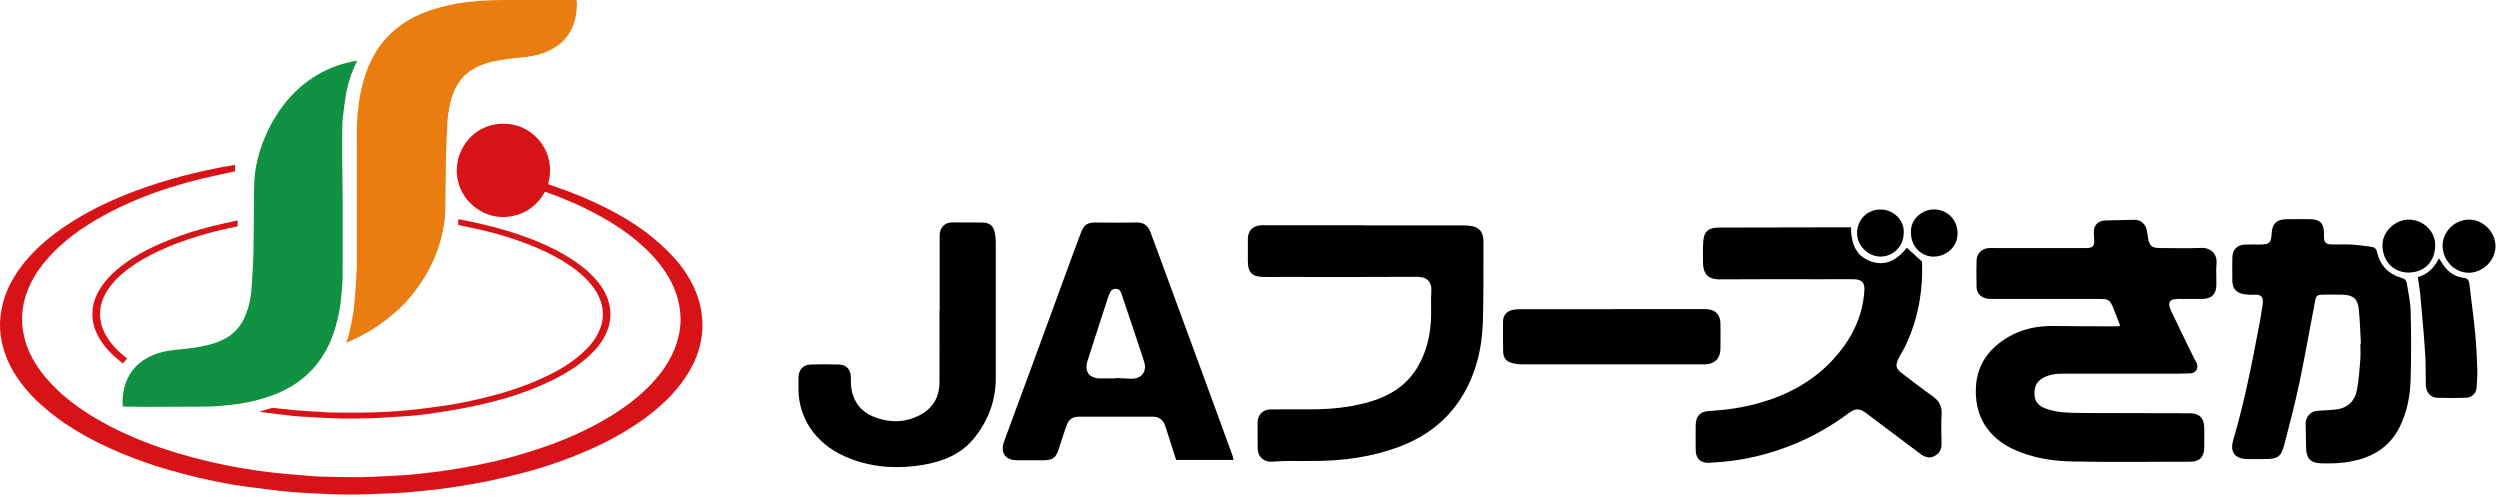 <?xml version="1.0" encoding="UTF-8"?> <svg xmlns="http://www.w3.org/2000/svg" width="382" height="76" viewBox="0 0 382 76" fill="none"><path d="M18.747 62.099C18.741 61.709 18.705 61.313 18.734 60.919C18.802 59.994 18.966 59.089 19.321 58.225C19.979 56.623 21.084 55.434 22.605 54.625C23.982 53.893 25.468 53.571 27.005 53.429C28.887 53.255 30.77 53.052 32.587 52.491C33.906 52.081 35.114 51.479 36.081 50.451C36.707 49.783 37.171 49.02 37.516 48.181C38.073 46.825 38.35 45.403 38.447 43.946C38.505 43.099 38.544 42.254 38.602 41.406C38.731 39.518 38.75 37.626 38.76 35.734C38.77 33.429 38.831 31.125 38.824 28.82C38.821 27.186 39.027 25.59 39.443 24.017C40.194 21.175 41.435 18.561 43.201 16.211C44.687 14.235 46.483 12.591 48.636 11.357C50.163 10.477 51.791 9.852 53.512 9.471C53.764 9.417 54.015 9.362 54.266 9.313C54.35 9.297 54.437 9.304 54.576 9.297C54.418 9.636 54.273 9.932 54.138 10.232C53.516 11.624 53.096 13.081 52.842 14.58C52.645 15.744 52.494 16.914 52.378 18.087C52.3 18.88 52.3 19.679 52.291 20.475C52.278 21.777 52.278 23.08 52.291 24.378C52.31 26.644 52.355 28.91 52.362 31.176C52.374 34.912 52.378 38.651 52.352 42.386C52.345 43.386 52.213 44.381 52.136 45.381C52.046 46.535 51.846 47.672 51.578 48.797C51.159 50.557 50.563 52.249 49.654 53.822C48.935 55.063 48.062 56.185 47.008 57.171C45.061 58.989 42.747 60.12 40.226 60.877C38.583 61.371 36.903 61.683 35.198 61.87C34.009 62.002 32.82 62.122 31.621 62.128C28.62 62.144 25.619 62.164 22.618 62.17C21.381 62.17 20.146 62.144 18.908 62.128C18.87 62.128 18.834 62.118 18.747 62.105V62.099Z" fill="#119242"></path><path d="M52.919 52.342C53.077 51.843 53.251 51.392 53.361 50.924C53.564 50.035 53.748 49.142 53.902 48.246C54.022 47.562 54.096 46.873 54.163 46.183C54.25 45.287 54.308 44.391 54.373 43.495C54.408 43.008 54.437 42.518 54.46 42.031C54.489 41.429 54.524 40.823 54.528 40.217C54.534 34.212 54.528 28.207 54.528 22.203C54.528 21.145 54.495 20.088 54.537 19.034C54.576 18.087 54.673 17.136 54.782 16.195C54.876 15.405 54.992 14.615 55.159 13.838C55.324 13.075 55.543 12.324 55.778 11.579C56.371 9.71 57.254 7.988 58.479 6.454C59.269 5.465 60.194 4.617 61.219 3.866C62.524 2.912 63.962 2.209 65.473 1.665C66.244 1.387 67.043 1.188 67.833 0.978C68.439 0.82 69.054 0.682 69.67 0.569C70.224 0.469 70.788 0.414 71.349 0.337C73.689 0.021 76.042 -0.008 78.398 0.001C80.358 0.014 82.314 0.001 84.274 0.005C85.534 0.005 86.798 0.005 88.068 0.005C88.2 0.417 88.155 0.804 88.132 1.181C88.103 1.678 88.029 2.177 87.936 2.667C87.749 3.65 87.359 4.543 86.788 5.368C85.924 6.619 84.728 7.405 83.352 7.976C82.369 8.382 81.338 8.572 80.297 8.72C79.662 8.81 79.014 8.81 78.379 8.897C77.502 9.013 76.629 9.158 75.758 9.32C75.256 9.413 74.753 9.529 74.266 9.687C73.264 10.013 72.316 10.448 71.478 11.115C70.385 11.982 69.689 13.1 69.212 14.383C68.832 15.399 68.613 16.459 68.474 17.526C68.352 18.48 68.329 19.447 68.281 20.407C68.226 21.561 68.171 22.718 68.149 23.875C68.1 26.644 68.091 29.413 68.036 32.178C68.01 33.503 67.791 34.808 67.478 36.098C67.217 37.187 66.863 38.244 66.434 39.279C65.918 40.526 65.312 41.732 64.552 42.85C64.013 43.646 63.465 44.442 62.859 45.184C62.073 46.147 61.209 47.053 60.245 47.849C59.633 48.355 59.021 48.868 58.379 49.332C57.151 50.218 55.859 51.002 54.486 51.646C54.044 51.852 53.606 52.062 53.164 52.268C53.1 52.297 53.026 52.31 52.922 52.342H52.919Z" fill="#E97D0F"></path><path d="M35.917 25.171V26.174C35.64 26.235 35.353 26.299 35.066 26.364C33.458 26.721 31.843 27.044 30.247 27.444C28.813 27.801 27.392 28.217 25.977 28.652C23.972 29.271 22.012 30.019 20.085 30.85C17.706 31.875 15.415 33.068 13.236 34.473C11.75 35.431 10.351 36.497 9.046 37.69C7.911 38.728 6.893 39.865 6 41.116C4.833 42.75 4.005 44.533 3.595 46.499C3.36 47.624 3.308 48.774 3.428 49.915C3.64 51.914 4.32 53.757 5.374 55.469C6.345 57.048 7.544 58.431 8.891 59.698C10.789 61.477 12.91 62.943 15.16 64.233C17.419 65.528 19.776 66.615 22.203 67.556C25.281 68.748 28.436 69.693 31.646 70.453C33.7 70.94 35.769 71.349 37.854 71.678C38.882 71.843 39.914 72 40.945 72.126C42.028 72.258 43.118 72.355 44.204 72.455C45.406 72.564 46.608 72.664 47.814 72.758C48.391 72.803 48.968 72.829 49.548 72.838C51.349 72.871 53.151 72.919 54.953 72.909C56.226 72.903 57.499 72.822 58.769 72.767C59.759 72.722 60.748 72.674 61.734 72.606C62.579 72.545 63.427 72.468 64.268 72.374C65.506 72.233 66.743 72.084 67.978 71.913C69.022 71.765 70.063 71.597 71.098 71.404C72.474 71.146 73.854 70.885 75.217 70.576C76.497 70.286 77.77 69.96 79.03 69.596C80.439 69.19 81.837 68.748 83.223 68.274C85.28 67.572 87.291 66.74 89.247 65.793C90.93 64.98 92.564 64.084 94.13 63.063C96.219 61.699 98.169 60.171 99.848 58.318C101.624 56.355 103.004 54.163 103.645 51.559C103.887 50.57 104.016 49.561 103.987 48.542C103.916 45.989 103.072 43.688 101.679 41.574C100.586 39.917 99.249 38.48 97.75 37.184C95.835 35.524 93.734 34.135 91.516 32.92C88.941 31.505 86.25 30.344 83.484 29.361C83.426 29.339 83.362 29.332 83.272 29.31C82.063 31.45 80.264 32.755 77.815 33.094C76.045 33.335 74.405 32.923 72.935 31.927C69.963 29.916 69.006 26.157 70.45 23.047C72.013 19.679 75.597 18.245 78.92 19.173C82.082 20.053 84.996 23.573 83.758 28.146C84.094 28.262 84.429 28.378 84.767 28.494C87.523 29.439 90.211 30.544 92.809 31.866C94.762 32.858 96.635 33.98 98.404 35.266C99.307 35.924 100.167 36.642 100.999 37.39C101.744 38.057 102.449 38.776 103.126 39.517C103.784 40.236 104.364 41.026 104.896 41.845C105.644 42.992 106.233 44.217 106.665 45.516C106.981 46.47 107.162 47.45 107.271 48.452C107.455 50.154 107.252 51.814 106.772 53.441C106.32 54.966 105.608 56.374 104.719 57.693C103.881 58.934 102.917 60.068 101.85 61.119C100.599 62.347 99.239 63.443 97.795 64.442C94.549 66.689 91.03 68.41 87.362 69.838C84.793 70.837 82.176 71.691 79.497 72.358C77.85 72.767 76.197 73.167 74.537 73.522C73.219 73.802 71.884 74.025 70.553 74.24C69.312 74.44 68.065 74.614 66.817 74.775C66.028 74.879 65.232 74.94 64.439 75.02C63.684 75.095 62.93 75.182 62.176 75.243C61.483 75.298 60.79 75.33 60.097 75.362C59.404 75.394 58.708 75.404 58.015 75.443C56.049 75.552 54.08 75.591 52.11 75.555C50.901 75.536 49.693 75.469 48.487 75.414C47.472 75.369 46.457 75.323 45.445 75.249C44.446 75.175 43.446 75.082 42.45 74.966C40.842 74.779 39.237 74.576 37.632 74.36C35.079 74.015 32.559 73.512 30.051 72.922C28.787 72.626 27.534 72.278 26.28 71.933C24.456 71.433 22.66 70.837 20.887 70.179C18.035 69.122 15.27 67.878 12.623 66.373C10.841 65.358 9.142 64.226 7.547 62.934C5.851 61.557 4.304 60.036 3.022 58.26C1.687 56.413 0.707 54.402 0.256 52.162C0.011 50.95 -0.066 49.719 0.059 48.481C0.237 46.721 0.73 45.058 1.523 43.479C2.341 41.845 3.405 40.385 4.643 39.044C6.677 36.839 9.052 35.063 11.602 33.51C14.48 31.753 17.529 30.357 20.678 29.178C22.966 28.317 25.3 27.588 27.663 26.96C29.816 26.386 31.988 25.913 34.173 25.484C34.737 25.374 35.308 25.29 35.907 25.191L35.917 25.171Z" fill="#D71317"></path><path d="M39.775 62.843C40.004 62.782 40.236 62.724 40.465 62.66C40.761 62.573 41.051 62.466 41.351 62.392C41.522 62.35 41.709 62.325 41.883 62.344C42.969 62.45 44.056 62.582 45.142 62.682C46.012 62.763 46.886 62.808 47.756 62.866C48.539 62.917 49.319 62.966 50.102 63.014C50.167 63.017 50.231 63.021 50.296 63.021C51.856 63.034 53.412 63.063 54.972 63.05C56.284 63.04 57.599 63.005 58.908 62.937C60.229 62.869 61.551 62.773 62.866 62.637C64.284 62.492 65.696 62.286 67.111 62.102C69.129 61.844 71.12 61.448 73.103 60.99C76.155 60.288 79.149 59.391 82.031 58.154C84.284 57.187 86.45 56.052 88.355 54.486C89.618 53.448 90.737 52.281 91.455 50.786C92.197 49.245 92.342 47.656 91.787 46.028C91.455 45.055 90.923 44.194 90.269 43.405C89.122 42.022 87.716 40.945 86.198 40.004C84.332 38.847 82.347 37.941 80.293 37.168C78.182 36.368 76.029 35.717 73.838 35.202C72.597 34.911 71.349 34.663 70.102 34.399C70.079 34.393 70.057 34.377 70.015 34.354V33.497C70.328 33.551 70.618 33.59 70.904 33.651C72.961 34.07 75.004 34.534 77.019 35.127C78.872 35.675 80.7 36.297 82.479 37.052C84.09 37.738 85.657 38.518 87.136 39.466C88.364 40.252 89.531 41.113 90.55 42.164C91.694 43.343 92.612 44.662 93.044 46.27C93.466 47.843 93.309 49.377 92.651 50.86C92.045 52.223 91.126 53.358 90.037 54.363C88.19 56.062 86.06 57.319 83.8 58.379C80.886 59.749 77.847 60.755 74.727 61.516C73.29 61.867 71.842 62.173 70.389 62.45C69.064 62.705 67.73 62.905 66.395 63.105C65.406 63.253 64.41 63.382 63.414 63.482C62.518 63.572 61.622 63.62 60.722 63.681C60.029 63.73 59.337 63.769 58.644 63.807C57.912 63.846 57.18 63.894 56.449 63.91C55.124 63.936 53.796 63.968 52.471 63.952C51.237 63.936 50.005 63.865 48.771 63.807C47.794 63.762 46.818 63.714 45.844 63.646C45.167 63.598 44.491 63.523 43.814 63.443C42.563 63.295 41.313 63.137 40.062 62.982C39.969 62.969 39.875 62.947 39.778 62.927V62.853L39.775 62.843Z" fill="#D71317"></path><path d="M36.32 33.709V34.56C36.146 34.605 35.965 34.663 35.782 34.699C33.874 35.073 31.991 35.559 30.135 36.127C28.104 36.749 26.112 37.48 24.188 38.389C22.638 39.121 21.139 39.946 19.759 40.968C18.212 42.112 16.843 43.424 15.966 45.171C15.572 45.957 15.341 46.792 15.295 47.678C15.202 49.503 15.901 51.04 16.994 52.439C17.655 53.287 18.438 54.009 19.282 54.666C19.321 54.699 19.36 54.731 19.424 54.785C19.215 55.031 19.012 55.269 18.78 55.54C18.344 55.179 17.929 54.856 17.539 54.508C16.411 53.49 15.45 52.346 14.793 50.96C14.203 49.715 14 48.4 14.183 47.05C14.367 45.699 14.963 44.507 15.772 43.411C16.746 42.09 17.967 41.029 19.299 40.091C21.406 38.608 23.708 37.5 26.099 36.562C28.091 35.782 30.128 35.14 32.201 34.612C33.458 34.293 34.731 34.032 35.998 33.745C36.094 33.722 36.197 33.722 36.32 33.706V33.709Z" fill="#D71317"></path><path d="M323.97 49.782C323.581 48.791 323.247 47.893 322.886 47.013C322.405 45.837 322.173 45.689 320.895 45.679C315.422 45.679 309.939 45.679 304.466 45.679C304.068 45.679 303.632 45.679 303.271 45.541C302.512 45.272 302.039 44.688 302.021 43.874C301.984 42.503 301.984 41.132 302.021 39.762C302.049 38.771 302.771 38.02 303.753 37.919C304.086 37.882 304.419 37.9 304.753 37.9C309.235 37.9 313.708 37.9 318.191 37.9C318.487 37.9 318.784 37.919 319.08 37.891C319.756 37.826 319.997 37.576 319.997 36.891C319.997 36.409 319.923 35.928 319.932 35.455C319.95 34.399 320.599 33.723 321.645 33.686C323.155 33.64 324.674 33.603 326.183 33.584C326.961 33.575 327.702 34.103 327.943 34.872C328.091 35.362 328.147 35.881 328.23 36.391C328.425 37.557 328.804 37.9 329.999 37.9C332.11 37.909 334.222 37.965 336.324 37.882C337.825 37.817 338.816 38.826 338.686 40.262C338.584 41.364 338.686 42.484 338.658 43.587C338.64 44.929 337.936 45.642 336.602 45.67C335.38 45.698 334.157 45.67 332.935 45.67C331.481 45.67 331.129 46.17 331.759 47.523C332.87 49.903 334.037 52.246 335.185 54.598C335.333 54.894 335.519 55.172 335.648 55.487C335.982 56.293 335.537 57.015 334.676 57.052C333.713 57.089 332.759 57.099 331.796 57.099C326.285 57.099 320.765 57.099 315.255 57.099C314.181 57.099 313.116 57.2 312.153 57.756C311.125 58.34 310.8 59.219 310.875 60.358C310.939 61.405 311.541 62.016 312.393 62.35C313.208 62.674 314.097 62.887 314.968 62.97C316.246 63.1 317.543 63.1 318.83 63.109C324.081 63.128 329.341 63.128 334.592 63.146C336.056 63.146 336.778 63.868 336.806 65.313C336.824 66.35 336.824 67.388 336.806 68.425C336.787 69.823 336.093 70.546 334.694 70.546C328.739 70.555 322.775 70.629 316.82 70.518C313.681 70.463 310.56 69.999 307.652 68.647C303.679 66.804 301.65 63.443 301.928 59.043C302.15 55.552 304.03 53.144 306.957 51.44C309.133 50.18 311.504 49.773 313.996 49.81C317.172 49.866 320.358 49.856 323.544 49.866C323.646 49.866 323.748 49.819 323.97 49.764V49.782Z" fill="black"></path><path d="M208.566 34.445C213.567 34.445 218.559 34.445 223.56 34.445C224.004 34.445 224.449 34.464 224.884 34.547C226.014 34.77 226.542 35.372 226.653 36.511C226.69 36.844 226.681 37.178 226.672 37.511C226.653 41.438 226.709 45.355 226.579 49.282C226.44 53.357 225.486 57.265 223.291 60.757C220.939 64.507 217.522 66.934 213.391 68.416C209.631 69.758 205.732 70.342 201.75 70.425C200.157 70.462 198.564 70.425 196.971 70.434C196.082 70.444 195.202 70.49 194.313 70.546C193.1 70.62 192.174 69.758 192.174 68.536C192.174 67.239 192.174 65.952 192.155 64.656C192.137 63.396 192.905 62.572 194.202 62.553C196.387 62.535 198.573 62.562 200.759 62.544C203.5 62.516 206.223 62.238 208.872 61.516C212.076 60.645 214.817 59.08 216.577 56.135C217.92 53.894 218.522 51.431 218.651 48.856C218.725 47.411 218.614 45.966 218.707 44.522C218.809 42.984 217.966 42.29 216.54 42.299C209.649 42.345 202.768 42.318 195.878 42.318C194.915 42.318 193.952 42.336 192.989 42.318C191.322 42.29 190.673 41.604 190.673 39.919C190.673 38.77 190.664 37.622 190.673 36.474C190.692 35.288 191.377 34.547 192.563 34.427C192.859 34.399 193.155 34.418 193.452 34.418C198.49 34.418 203.519 34.418 208.557 34.418L208.566 34.445Z" fill="black"></path><path d="M360.746 52.496C360.644 50.727 360.607 48.949 360.413 47.199C360.246 45.643 359.551 45.078 357.986 45.031C356.949 44.994 355.912 45.004 354.874 45.031C354.032 45.05 353.893 45.198 353.735 46.059C352.93 50.292 352.179 54.543 351.29 58.766C350.633 61.868 349.818 64.934 349.021 68.008C348.558 69.787 348.021 70.129 346.178 70.138C345.215 70.138 344.252 70.166 343.289 70.138C341.455 70.074 340.705 69.037 341.233 67.258C342.974 61.368 344.132 55.358 345.271 49.338C345.437 48.43 345.586 47.523 345.724 46.606C345.9 45.494 345.65 44.948 344.419 45.031C343.909 45.068 343.381 45.031 342.872 44.948C341.687 44.754 341.131 44.096 341.103 42.92C341.085 41.734 341.085 40.549 341.103 39.364C341.122 38.15 341.798 37.428 343.011 37.372C343.789 37.335 344.567 37.372 345.345 37.363C346.78 37.345 347.021 37.113 347.104 35.705C347.197 34.168 347.855 33.52 349.401 33.492C350.624 33.473 351.846 33.473 353.069 33.492C354.513 33.52 355.115 34.168 355.106 35.641C355.106 35.789 355.106 35.937 355.106 36.085C355.106 37.067 355.338 37.326 356.338 37.354C357.338 37.372 358.338 37.317 359.338 37.372C360.329 37.428 361.32 37.585 362.302 37.706C362.784 37.761 363.089 37.974 363.21 38.502C363.673 40.623 365.016 41.92 367.072 42.503C367.488 42.623 367.701 42.883 367.766 43.281C367.979 44.698 368.313 46.124 368.35 47.541C368.433 50.986 368.442 54.431 368.35 57.867C368.285 60.423 367.822 62.924 366.664 65.249C365.358 67.87 363.228 69.453 360.459 70.222C358.56 70.75 356.597 70.87 354.634 70.796C353.032 70.74 352.402 70.018 352.374 68.416C352.355 67.156 352.318 65.906 352.3 64.647C352.291 63.878 352.92 63.026 353.698 62.841C354.124 62.739 354.578 62.739 355.013 62.711C355.643 62.665 356.273 62.656 356.893 62.581C358.699 62.368 359.82 61.313 360.144 59.572C360.431 58.053 360.533 56.506 360.654 54.959C360.718 54.154 360.663 53.329 360.663 52.514C360.691 52.514 360.728 52.514 360.755 52.514L360.746 52.496Z" fill="black"></path><path d="M282.841 34.742C282.822 37.539 283.832 39.234 285.869 39.938C287.907 40.651 289.676 39.965 291.361 37.854C292.121 38.539 292.88 39.234 293.686 39.974C293.852 44.42 293.102 48.782 291.12 52.894C290.796 53.561 290.379 54.172 290.065 54.839C289.583 55.867 289.722 56.367 290.611 57.034C292.176 58.21 293.713 59.423 295.316 60.553C296.288 61.238 296.742 62.053 296.677 63.257C296.594 64.767 296.631 66.295 296.668 67.814C296.686 68.703 296.307 69.332 295.556 69.703C294.779 70.101 294.065 69.833 293.399 69.323C290.657 67.249 287.907 65.183 285.147 63.127C284.119 62.359 283.489 62.368 282.433 63.155C279.155 65.619 275.552 67.49 271.672 68.786C268.542 69.842 265.319 70.462 262.012 70.657C261.79 70.666 261.568 70.675 261.346 70.703C259.966 70.851 259.114 70.138 259.104 68.795C259.086 67.499 259.086 66.202 259.104 64.906C259.114 63.591 259.808 62.868 261.16 62.794C263.753 62.655 266.31 62.285 268.81 61.581C273.052 60.377 276.849 58.377 279.896 55.144C282.739 52.135 284.6 48.624 284.878 44.411C284.962 43.225 284.489 42.688 283.295 42.669C281.665 42.642 280.035 42.669 278.405 42.669C273.181 42.669 267.967 42.642 262.744 42.688C261.095 42.697 260.281 41.929 260.225 40.299C260.188 39.187 260.188 38.076 260.253 36.965C260.345 35.362 261.031 34.779 262.679 34.77C268.893 34.761 275.117 34.742 281.331 34.733C281.804 34.733 282.276 34.733 282.822 34.733L282.841 34.742Z" fill="black"></path><path d="M188.506 70.277H179.717C179.264 68.87 178.819 67.471 178.365 66.073C178.254 65.721 178.143 65.369 178.023 65.017C177.698 64.109 177.087 63.665 176.087 63.665C173.197 63.683 170.308 63.665 167.418 63.665C166.603 63.665 165.788 63.656 164.973 63.665C163.797 63.683 163.306 64.044 162.917 65.156C162.529 66.276 162.167 67.397 161.806 68.518C161.334 69.999 160.889 70.324 159.315 70.333C158.018 70.333 156.722 70.333 155.425 70.333C153.619 70.324 152.804 69.184 153.416 67.49C154.61 64.193 155.842 60.905 157.055 57.617C158.991 52.348 160.917 47.078 162.853 41.808C163.612 39.724 164.372 37.65 165.159 35.575C165.631 34.316 166.159 33.992 167.493 34.001C169.53 34.01 171.567 34.047 173.605 33.992C174.753 33.955 175.42 34.473 175.791 35.474C176.318 36.891 176.837 38.317 177.365 39.734C179.727 46.143 182.088 52.561 184.441 58.969C185.756 62.544 187.052 66.119 188.358 69.694C188.404 69.833 188.423 69.981 188.497 70.287L188.506 70.277ZM170.456 57.83C170.456 57.83 170.456 57.784 170.456 57.756C171.234 57.793 172.003 57.84 172.781 57.867C174.429 57.932 175.318 56.774 174.809 55.218C174.161 53.218 173.494 51.227 172.827 49.236C172.345 47.8 171.845 46.374 171.382 44.939C171.234 44.466 171.03 44.133 170.484 44.133C169.956 44.133 169.687 44.448 169.521 44.901C169.474 45.041 169.4 45.17 169.354 45.309C168.298 48.569 167.224 51.829 166.187 55.098C165.64 56.802 166.446 57.858 168.224 57.821C168.965 57.812 169.706 57.821 170.447 57.821L170.456 57.83Z" fill="black"></path><path d="M143.58 47.365C143.58 43.772 143.58 40.188 143.58 36.594C143.58 36.335 143.562 36.076 143.58 35.816C143.663 34.696 144.404 33.983 145.525 33.983C147.044 33.983 148.563 33.983 150.072 34.001C151.193 34.011 151.795 34.492 152.008 35.566C152.091 35.992 152.156 36.446 152.156 36.881C152.156 43.837 152.156 50.792 152.156 57.747C152.156 61.294 150.952 64.415 148.711 67.11C146.766 69.435 144.08 70.5 141.181 71.009C137.44 71.657 133.735 71.5 130.142 70.166C127.558 69.212 125.345 67.721 123.789 65.378C122.668 63.674 122.076 61.794 122.011 59.757C121.992 59.053 122.001 58.349 122.011 57.645C122.029 56.515 122.724 55.737 123.835 55.7C125.317 55.654 126.799 55.654 128.271 55.7C129.309 55.737 129.938 56.45 130.003 57.506C130.031 57.988 129.994 58.469 130.04 58.951C130.299 61.507 131.716 63.146 134.134 63.915C136.338 64.619 138.505 64.526 140.579 63.415C142.561 62.359 143.534 60.683 143.552 58.46C143.571 54.756 143.552 51.06 143.552 47.356L143.58 47.365Z" fill="black"></path><path d="M246.333 47.236C250.853 47.236 255.372 47.236 259.882 47.236C260.179 47.236 260.475 47.226 260.771 47.236C262.133 47.319 262.855 48.051 262.883 49.431C262.911 50.727 262.901 52.024 262.883 53.32C262.864 54.709 262.105 55.524 260.734 55.663C260.475 55.691 260.216 55.672 259.956 55.672C250.843 55.672 241.74 55.672 232.627 55.672C232.08 55.672 231.515 55.608 230.987 55.459C230.135 55.219 229.7 54.626 229.681 53.746C229.654 52.19 229.644 50.634 229.663 49.088C229.672 48.217 230.228 47.55 231.108 47.356C231.571 47.254 232.062 47.245 232.543 47.245C237.137 47.245 241.73 47.245 246.315 47.245L246.333 47.236Z" fill="black"></path><path d="M369.442 42.336C370.97 41.929 371.934 40.91 372.665 39.484C372.851 39.743 372.98 39.9 373.082 40.076C373.851 41.392 374.916 42.271 376.481 42.456C376.99 42.512 377.259 42.799 377.314 43.327C377.602 45.809 377.953 48.291 378.194 50.782C378.37 52.616 378.463 54.459 378.528 56.302C378.565 57.293 378.491 58.293 378.416 59.284C378.352 60.081 377.694 60.747 376.879 60.775C375.37 60.831 373.851 60.831 372.332 60.775C371.35 60.738 370.693 59.914 370.665 58.784C370.628 57.228 370.665 55.681 370.572 54.126C370.433 51.847 370.22 49.569 370.026 47.3C369.952 46.383 369.868 45.466 369.767 44.55C369.683 43.855 369.563 43.17 369.442 42.336Z" fill="black"></path><path d="M377.24 33.556C379.37 33.528 381.278 35.399 381.315 37.557C381.352 39.733 379.435 41.669 377.222 41.678C375.11 41.688 373.332 39.872 373.23 37.715C373.138 35.631 374.842 33.612 377.231 33.556H377.24Z" fill="black"></path><path d="M364.043 37.567C363.96 35.539 365.84 33.612 367.97 33.557C370.156 33.501 372.119 35.261 372.1 37.474C372.082 39.789 370.674 41.521 368.229 41.642C366.09 41.744 364.154 40.308 364.034 37.567H364.043Z" fill="black"></path><path d="M292 35.585C291.852 33.492 293.741 31.964 295.538 32.001C297.575 32.047 299.085 33.547 299.113 35.594C299.141 37.659 297.511 39.104 295.64 39.206C293.602 39.317 291.991 37.65 292 35.585Z" fill="black"></path><path d="M290.889 35.557C290.889 37.585 289.351 39.187 287.37 39.206C285.443 39.224 283.748 37.529 283.758 35.612C283.767 33.566 285.314 32.019 287.314 32.01C289.342 32.001 291.018 33.686 290.889 35.566V35.557Z" fill="black"></path></svg> 